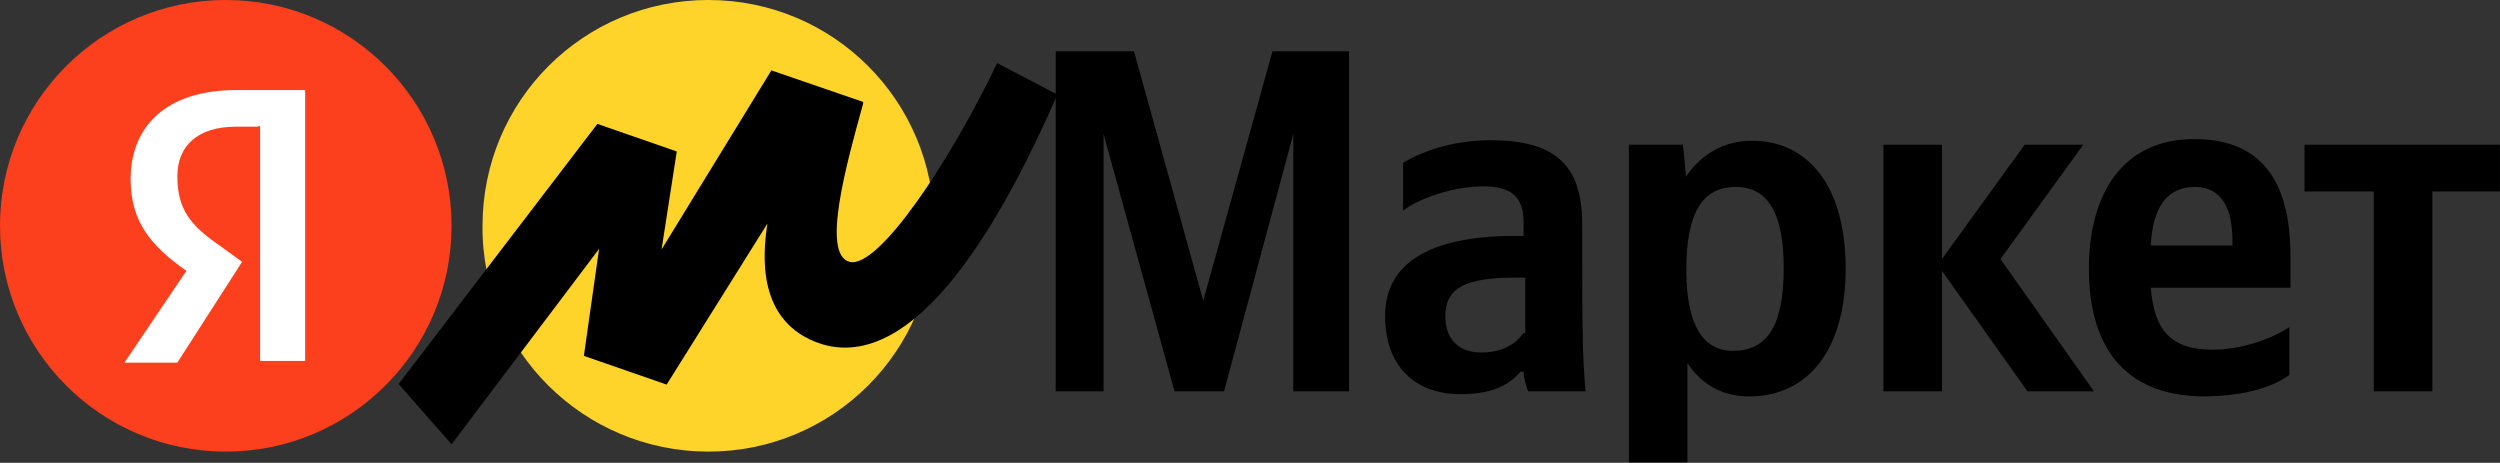 <?xml version="1.0" encoding="UTF-8"?> <svg xmlns="http://www.w3.org/2000/svg" width="3009" height="557" viewBox="0 0 3009 557" fill="none"><rect x="0" y="0" width="3009" height="557" fill="#333333" stroke="none"/> <path d="M1413.64 471.037H1473.27L1556.63 161.305V471.037H1623.72V61.676H1531.55L1448.2 361.919L1364.85 61.676H1270.65V471.037H1328.25V161.305L1413.64 471.037ZM1904.28 268.39C1904.28 195.87 1868.36 168.76 1793.82 168.76C1747.06 168.76 1710.46 182.993 1688.78 195.87V253.479C1707.07 239.246 1748.41 224.336 1785.01 224.336C1819.57 224.336 1833.8 237.213 1833.8 267.712V283.978H1822.96C1715.88 283.978 1667.09 319.899 1667.09 380.218C1667.09 440.538 1703.01 474.426 1757.9 474.426C1799.24 474.426 1817.54 461.548 1830.41 447.316H1833.8C1833.8 454.771 1837.19 465.615 1839.22 471.037H1908.34C1906.31 447.316 1904.96 422.239 1904.96 398.518C1904.28 398.518 1904.28 268.39 1904.28 268.39ZM1833.8 400.551C1824.99 413.428 1808.73 424.272 1782.97 424.272C1753.83 424.272 1739.6 405.973 1739.6 380.896C1739.6 346.331 1763.32 334.131 1824.99 334.131H1835.83V401.229H1833.8V400.551ZM2025.58 174.182H1960.53V556.433H2031V437.149C2049.3 464.259 2074.38 477.137 2105.55 477.137C2174.67 477.137 2221.43 422.917 2221.43 323.287C2221.43 223.658 2176.03 169.438 2108.94 169.438C2076.41 169.438 2049.3 183.671 2028.97 212.814C2029.65 212.136 2025.58 174.182 2025.58 174.182ZM2085.9 422.239C2049.98 422.239 2029.65 391.74 2029.65 324.643C2029.65 255.512 2049.3 225.014 2089.28 225.014C2127.23 225.014 2146.89 255.512 2146.89 322.61C2146.89 391.74 2127.23 422.239 2085.9 422.239ZM2440.32 471.037H2520.29L2407.79 311.766L2507.41 174.182H2436.93L2337.31 311.766V174.182H2266.84V471.037H2337.31V325.998L2440.32 471.037ZM2755.44 451.382V393.773C2733.76 408.006 2697.84 420.883 2663.28 420.883C2612.45 420.883 2592.8 397.162 2588.73 346.331H2756.8V308.377C2756.8 205.359 2711.39 167.405 2640.91 167.405C2555.53 167.405 2514.19 232.469 2514.19 323.287C2514.19 426.305 2565.01 477.137 2653.79 477.137C2703.26 476.459 2735.79 465.615 2755.44 451.382ZM2641.59 225.014C2676.15 225.014 2687 254.157 2687 290.078V295.5H2588.73C2590.77 248.735 2609.06 225.014 2641.59 225.014ZM3008.89 230.436V174.182H2773.74V230.436H2857.09V471.037H2927.57V230.436H3008.89Z" fill="black"></path> <path d="M852.52 543.555C1002.96 543.555 1124.27 422.238 1124.27 271.778C1124.27 121.317 1002.96 0 852.52 0C702.075 0 580.771 121.317 580.771 271.778C579.415 422.238 702.753 543.555 852.52 543.555Z" fill="#FED42B"></path> <path d="M271.749 543.555C421.832 543.555 543.498 421.876 543.498 271.778C543.498 121.679 421.832 0 271.749 0C121.666 0 0 121.679 0 271.778C0 421.876 121.666 543.555 271.749 543.555Z" fill="#FC3F1D"></path> <path d="M311.055 152.493H283.948C237.188 152.493 213.469 176.214 213.469 212.135C213.469 252.122 229.734 271.777 264.295 295.498L291.402 315.153L213.469 436.47H149.768L224.312 325.997C180.941 295.498 157.222 266.355 157.222 215.524C157.222 151.815 200.593 108.439 283.948 108.439H367.302V434.437H313.088V151.815H311.055V152.493Z" fill="white"></path> <path d="M719.017 149.105L479.797 462.226L543.499 534.745L721.05 299.566L702.753 428.338L802.372 462.903L923.676 269.067C918.255 304.988 909.445 388.351 988.733 414.105C1113.43 452.059 1222.53 227.724 1272.68 113.862L1200.17 75.908C1143.92 193.837 1057.18 323.965 1022.62 315.154C988.056 306.343 1019.23 195.87 1038.88 124.706V122.673L928.42 84.719L796.273 300.243L814.57 182.315L719.017 149.105Z" fill="black"></path> </svg> 